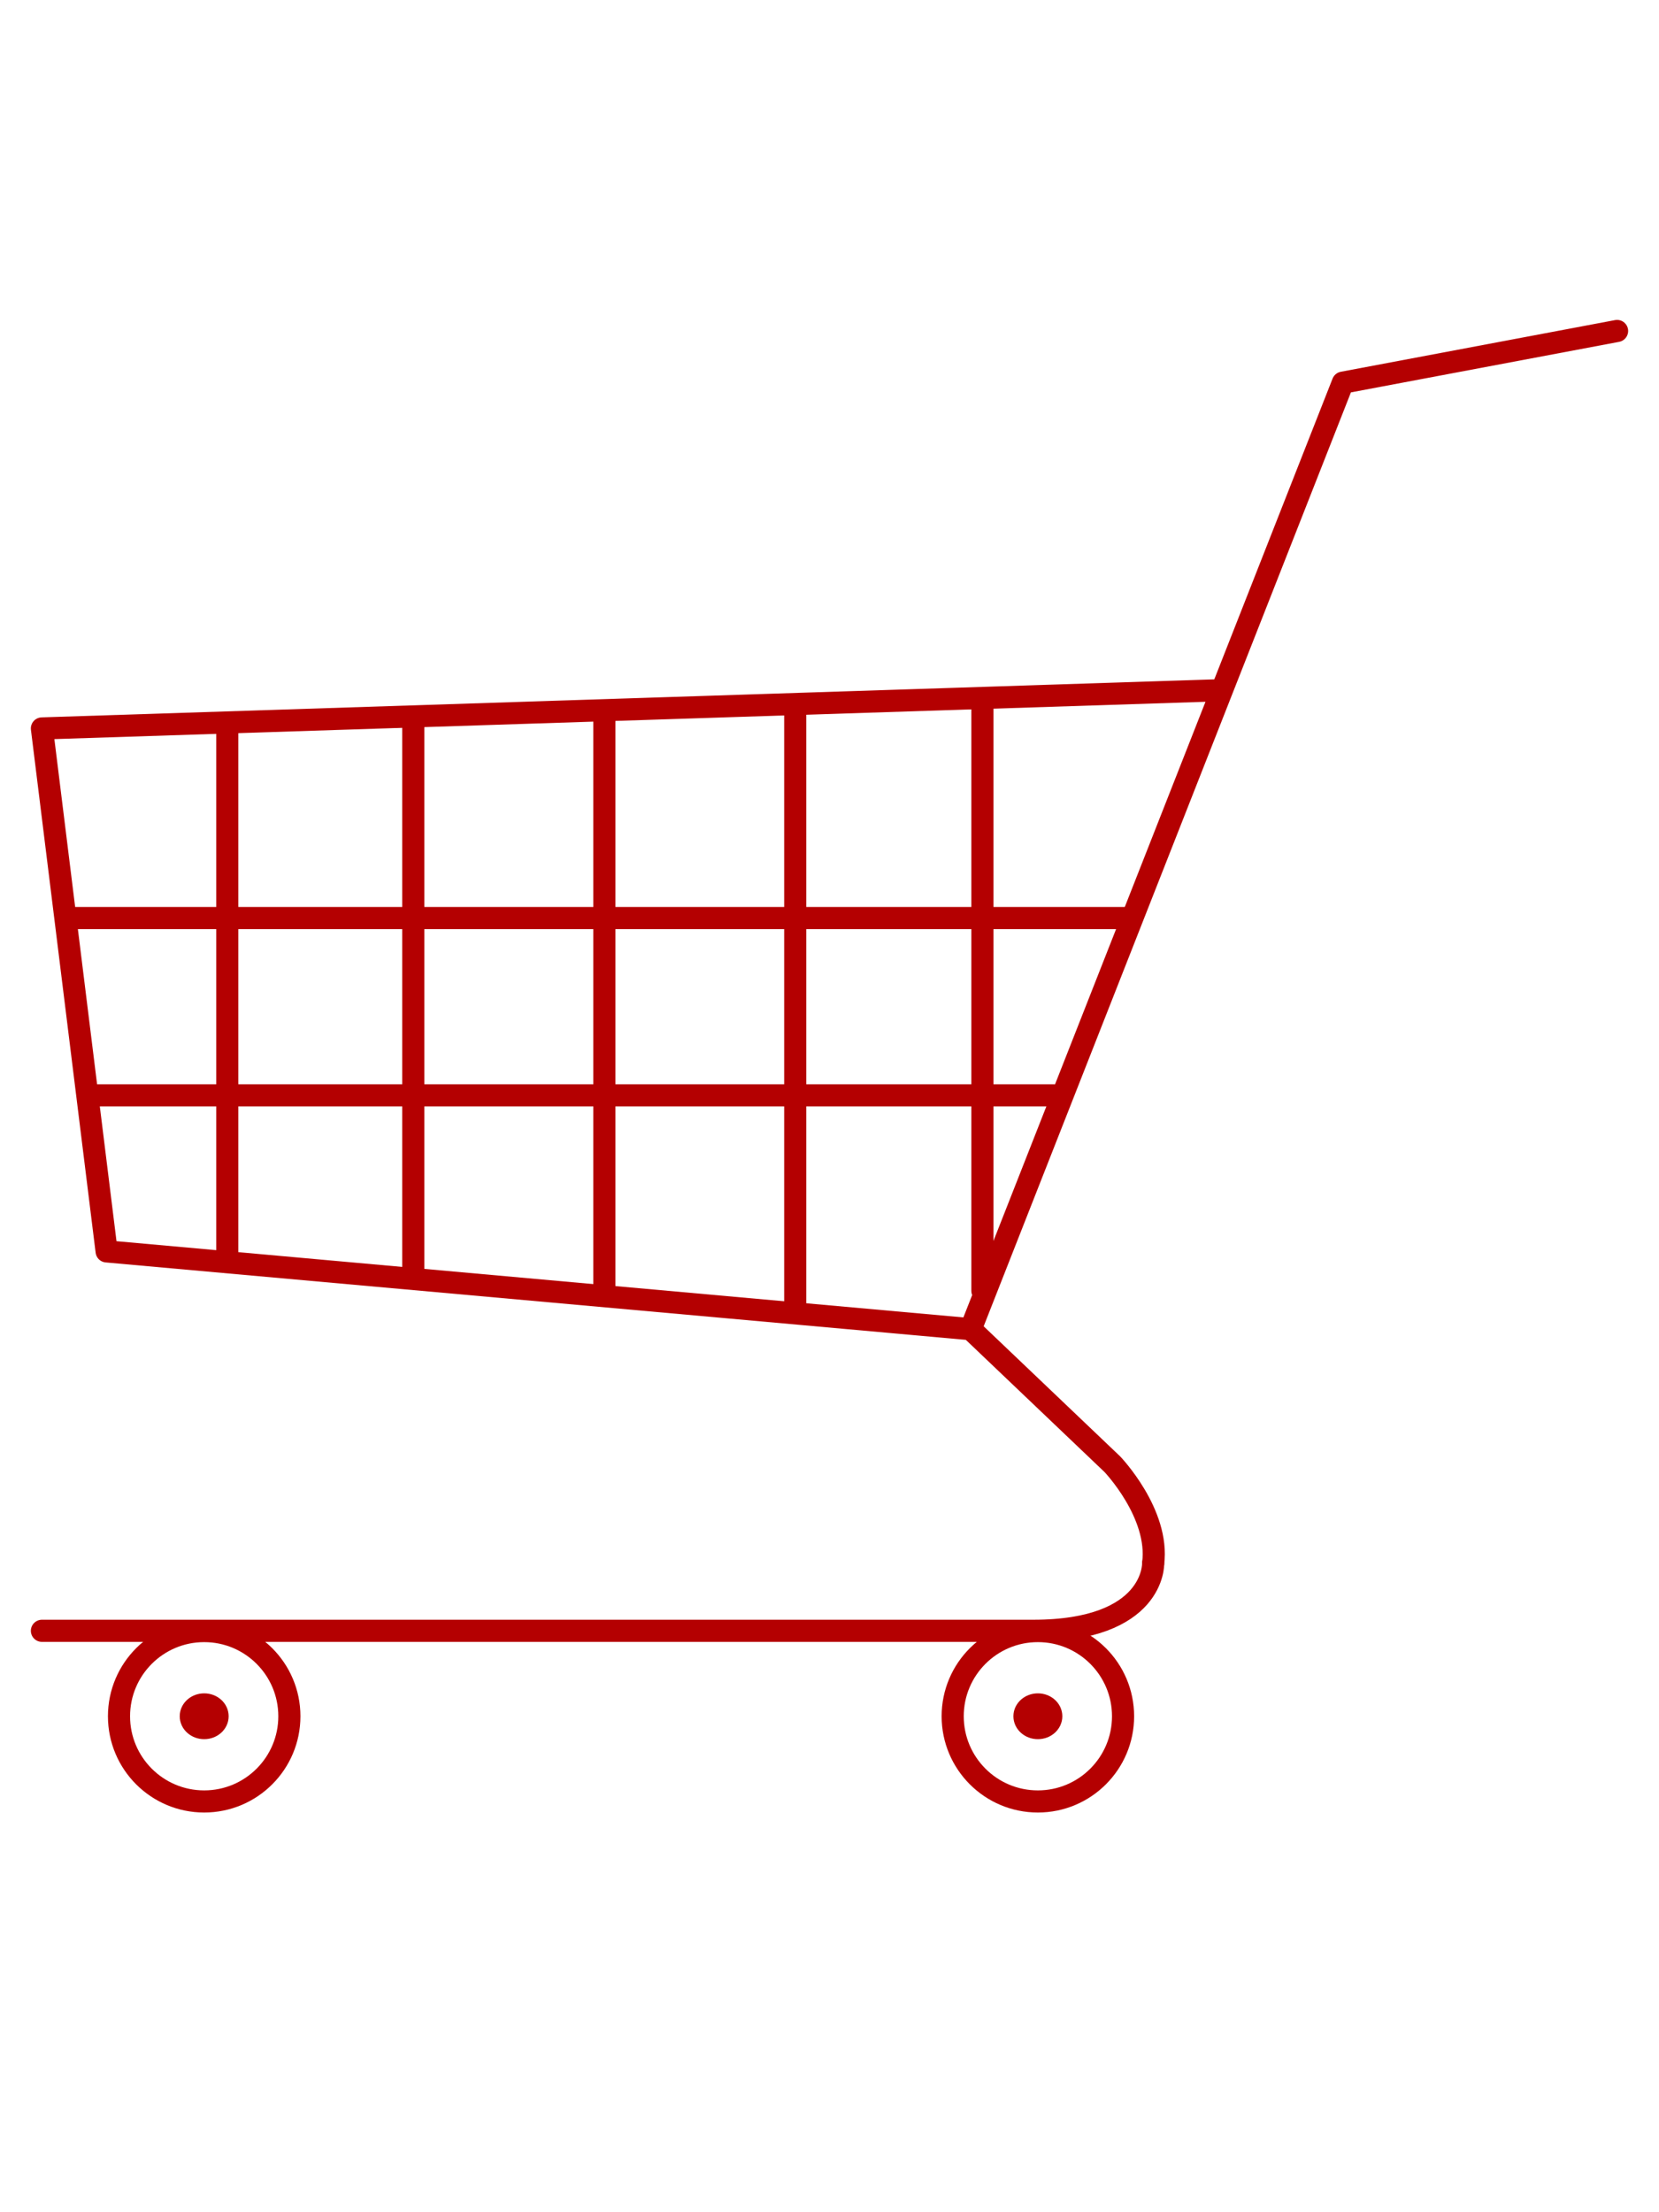 <svg xmlns="http://www.w3.org/2000/svg" xmlns:xlink="http://www.w3.org/1999/xlink" xmlns:serif="http://www.serif.com/" width="100%" height="100%" viewBox="0 0 75 100" xml:space="preserve" style="fill-rule:evenodd;clip-rule:evenodd;stroke-linecap:round;stroke-linejoin:round;stroke-miterlimit:1.5;"><g id="cart"><path d="M10.275,56.568l-0,-23.49" style="fill:none;stroke:#b40001;stroke-width:1px;"></path><path d="M18.684,57.64l-0,-24.9" style="fill:none;stroke:#b40001;stroke-width:1px;"></path><path d="M27.322,58.352l0,-26.133" style="fill:none;stroke:#b40001;stroke-width:1px;"></path><path d="M35.951,59.204l-0,-26.985" style="fill:none;stroke:#b40001;stroke-width:1px;"></path><path d="M44.413,58.352l0,-26.75" style="fill:none;stroke:#b40001;stroke-width:1px;"></path><path d="M3.049,41.499l47.976,0" style="fill:none;stroke:#b40001;stroke-width:1px;"></path><path d="M3.98,49.513l43.683,-0" style="fill:none;stroke:#b40001;stroke-width:1px;"></path><ellipse cx="9.231" cy="77.581" rx="0.606" ry="0.536" style="fill:#b40001;stroke:#b40001;stroke-width:1px;"></ellipse><ellipse cx="46.92" cy="77.581" rx="0.606" ry="0.536" style="fill:#b40001;stroke:#b40001;stroke-width:1px;"></ellipse><circle cx="9.231" cy="77.581" r="3.851" style="fill:none;stroke:#b40001;stroke-width:1px;"></circle><circle cx="46.92" cy="77.581" r="3.851" style="fill:none;stroke:#b40001;stroke-width:1px;"></circle><path d="M73.105,14.961l-12.397,2.336l-16.827,42.786l-39.061,-3.515l-2.925,-23.64l53.346,-1.729" style="fill:none;stroke:#b40001;stroke-width:1px;"></path><path d="M43.881,60.083l6.405,6.104c0,-0 2.141,2.234 1.845,4.492" style="fill:none;stroke:#b40001;stroke-width:1px;"></path><path d="M52.131,70.679c0,-0 0.087,3.039 -5.425,3.039l-44.811,0" style="fill:none;stroke:#b40001;stroke-width:1px;"></path></g></svg>
